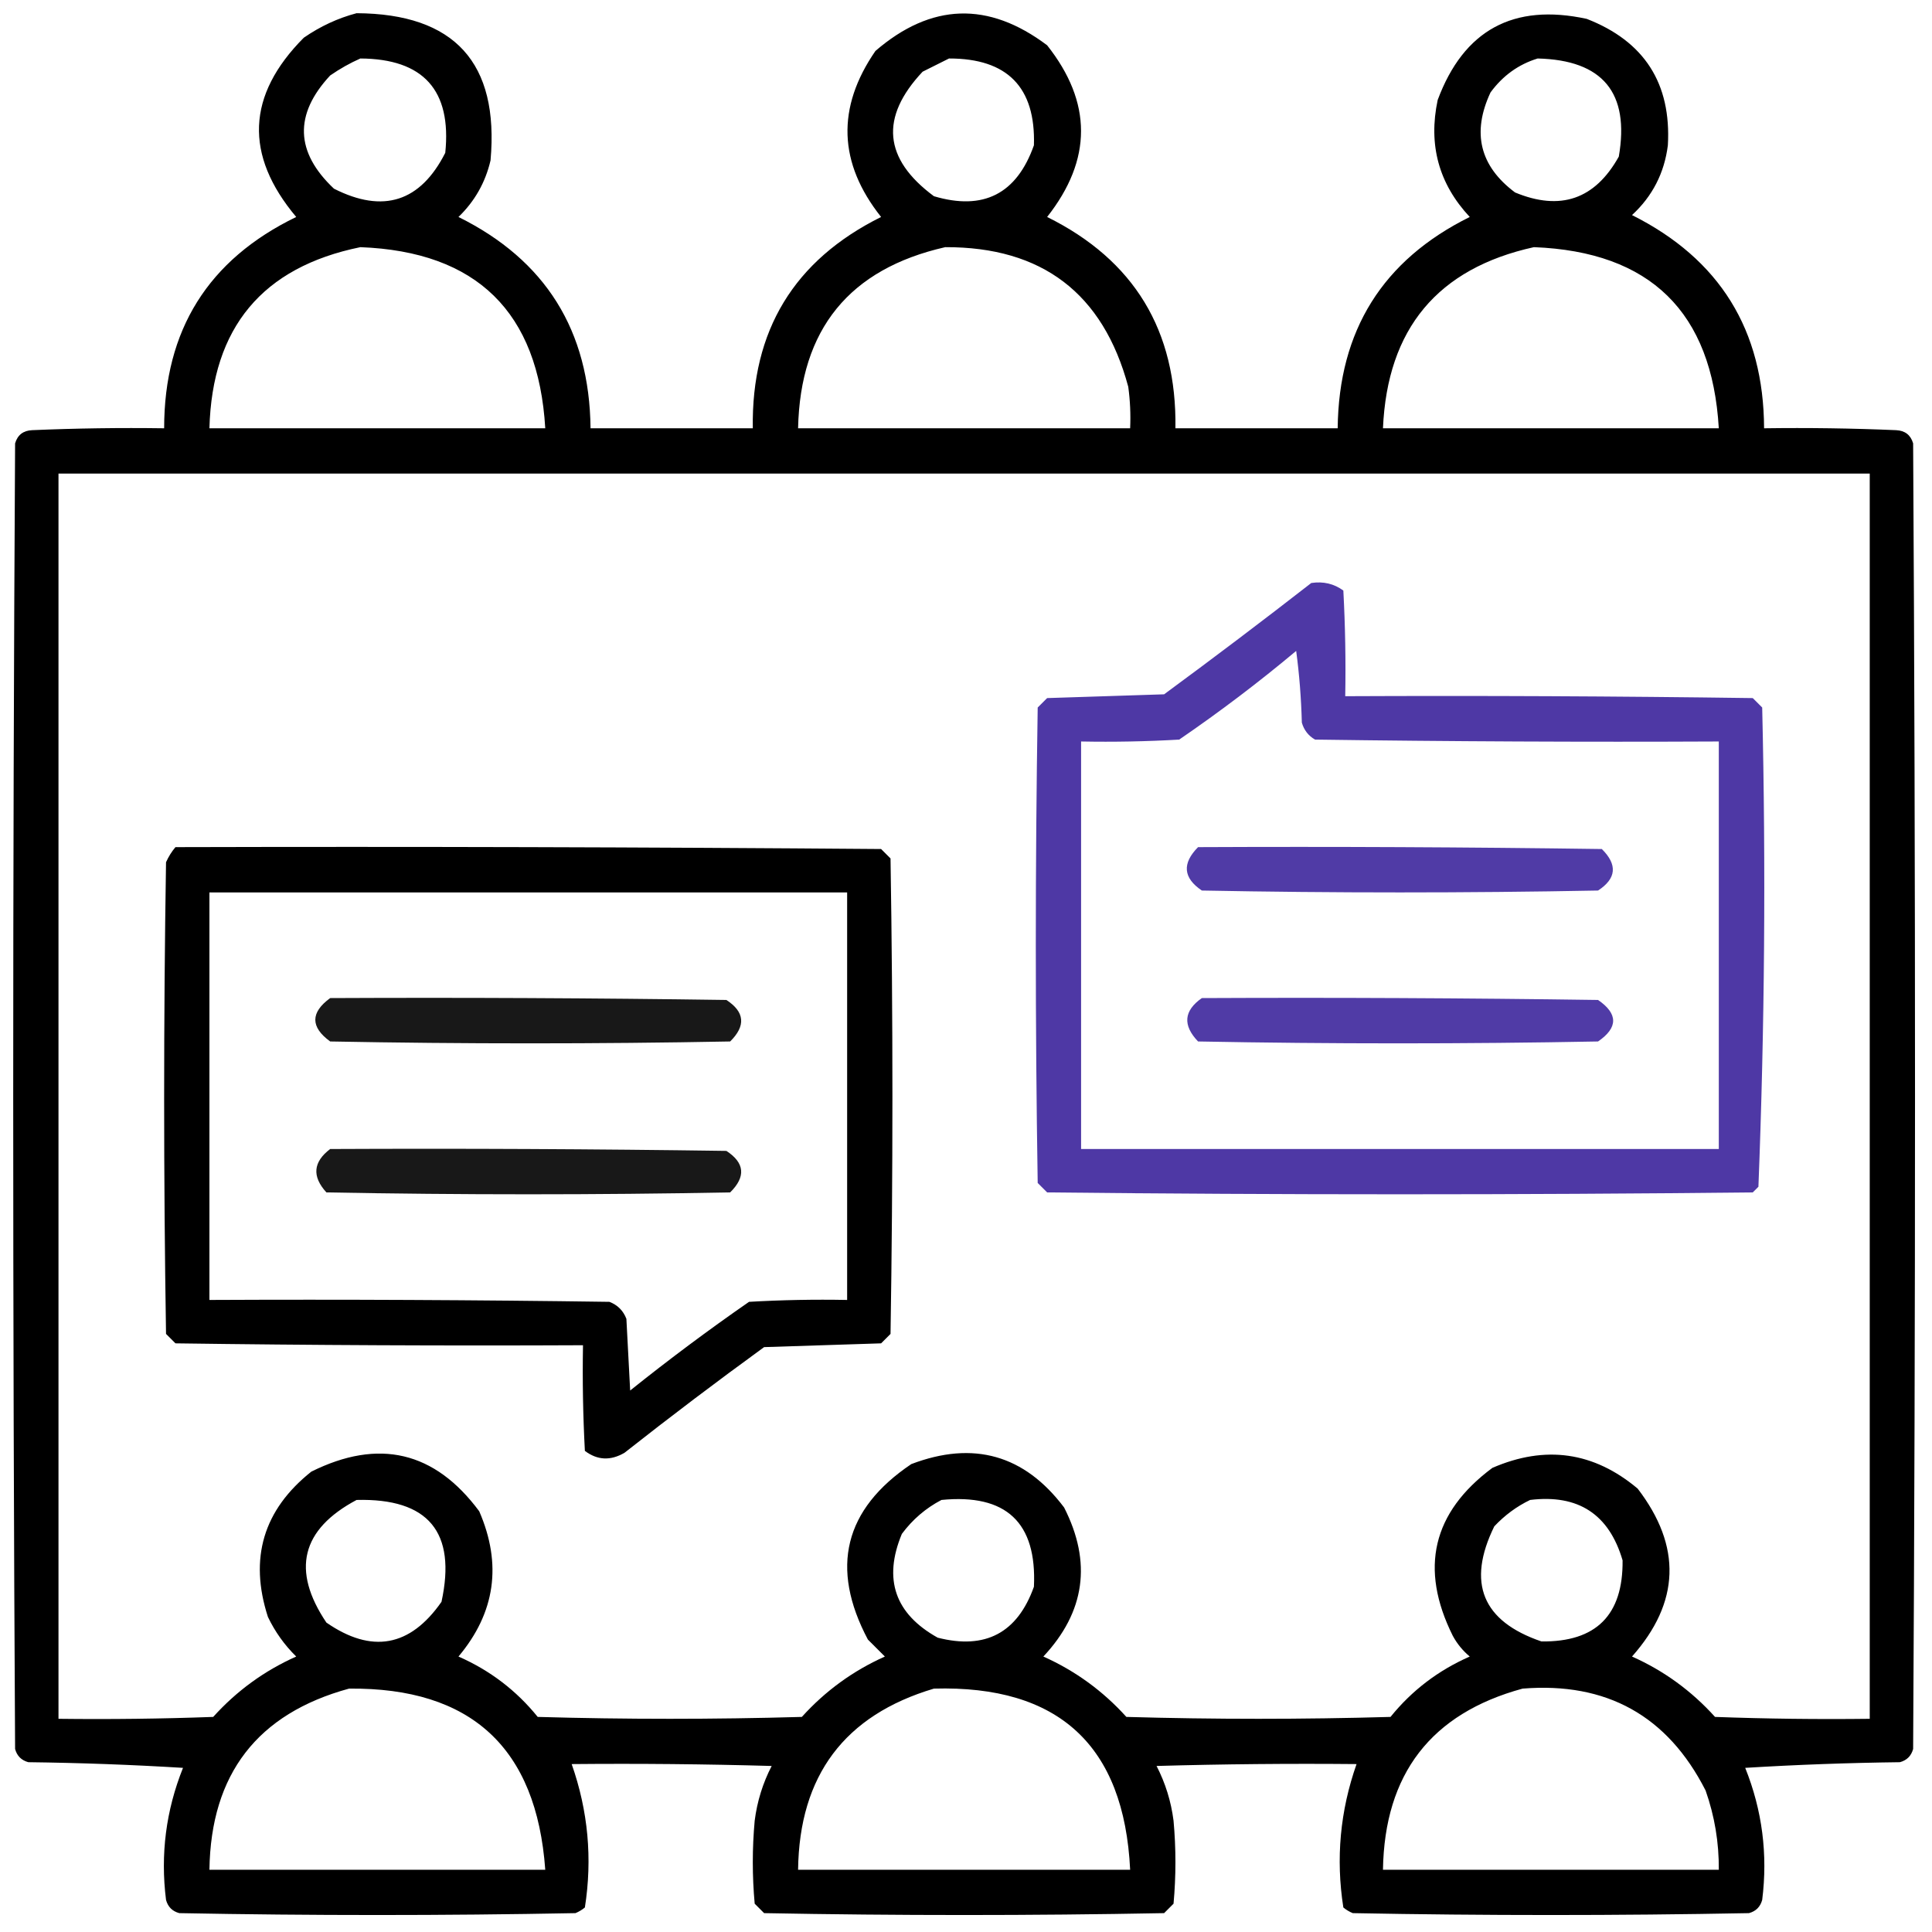 <?xml version="1.0" encoding="UTF-8"?> <svg xmlns="http://www.w3.org/2000/svg" width="384" height="384" viewBox="0 0 384 384" fill="none"> <path fill-rule="evenodd" clip-rule="evenodd" d="M70.875 2.625C90.353 2.727 99.227 12.477 97.5 31.875C96.475 36.269 94.349 40.019 91.125 43.125C108.424 51.694 117.174 65.694 117.375 85.125C128.125 85.125 138.875 85.125 149.625 85.125C149.324 65.719 157.824 51.719 175.125 43.125C166.606 32.394 166.231 21.394 174 10.125C185.07 0.588 196.445 0.213 208.125 9C217.108 20.349 217.108 31.724 208.125 43.125C225.415 51.692 233.915 65.692 233.625 85.125C244.375 85.125 255.125 85.125 265.875 85.125C266.076 65.694 274.826 51.694 292.125 43.125C285.978 36.548 283.853 28.798 285.75 19.875C290.925 5.974 300.799 0.599 315.375 3.75C326.828 8.207 332.204 16.582 331.5 28.875C330.808 34.386 328.432 39.011 324.375 42.75C341.803 51.477 350.552 65.602 350.625 85.125C359.378 85 368.129 85.125 376.875 85.5C378.636 85.582 379.761 86.458 380.25 88.125C380.75 174.625 380.75 261.125 380.25 347.625C379.875 349 379 349.875 377.625 350.25C367.366 350.375 357.116 350.75 346.875 351.375C350.262 359.824 351.387 368.574 350.25 377.625C349.875 379 349 379.875 347.625 380.25C321.375 380.75 295.125 380.75 268.875 380.25C268.188 379.969 267.562 379.594 267 379.125C265.48 369.42 266.356 359.921 269.625 350.625C256.372 350.5 243.123 350.625 229.875 351C231.634 354.406 232.759 358.031 233.25 361.875C233.75 367.375 233.75 372.875 233.25 378.375C232.625 379 232 379.625 231.375 380.25C204.875 380.75 178.375 380.75 151.875 380.25C151.25 379.625 150.625 379 150 378.375C149.5 372.875 149.5 367.375 150 361.875C150.491 358.031 151.616 354.406 153.375 351C140.127 350.625 126.878 350.5 113.625 350.625C116.894 359.921 117.77 369.42 116.25 379.125C115.688 379.594 115.062 379.969 114.375 380.25C88.125 380.75 61.875 380.75 35.625 380.25C34.25 379.875 33.375 379 33 377.625C31.863 368.574 32.988 359.824 36.375 351.375C26.134 350.75 15.884 350.375 5.625 350.25C4.25 349.875 3.375 349 3 347.625C2.5 261.125 2.5 174.625 3 88.125C3.489 86.458 4.614 85.582 6.375 85.5C15.121 85.125 23.872 85 32.625 85.125C32.629 65.611 41.379 51.611 58.875 43.125C48.525 30.798 49.025 18.922 60.375 7.5C63.658 5.231 67.158 3.606 70.875 2.625ZM71.625 11.625C84.155 11.695 89.78 17.945 88.5 30.375C83.566 40.103 76.19 42.478 66.375 37.5C58.673 30.243 58.423 22.743 65.625 15C67.575 13.654 69.574 12.529 71.625 11.625ZM188.625 11.625C200.233 11.607 205.858 17.358 205.5 28.875C202.079 38.548 195.453 41.923 185.625 39C175.603 31.573 174.853 23.323 183.375 14.25C185.194 13.341 186.944 12.466 188.625 11.625ZM305.625 11.625C318.568 11.938 323.942 18.438 321.75 31.125C317.014 39.62 310.139 41.995 301.125 38.25C294.128 33.017 292.503 26.392 296.25 18.375C298.695 15.037 301.82 12.787 305.625 11.625ZM71.625 49.125C94.76 50.01 107.009 62.01 108.375 85.125C86.125 85.125 63.875 85.125 41.625 85.125C42.158 65.102 52.158 53.102 71.625 49.125ZM187.875 49.125C207.131 49.062 219.256 58.312 224.25 76.875C224.624 79.614 224.749 82.364 224.625 85.125C202.625 85.125 180.625 85.125 158.625 85.125C159.053 65.455 168.803 53.455 187.875 49.125ZM304.875 49.125C328.021 50.021 340.271 62.021 341.625 85.125C319.375 85.125 297.125 85.125 274.875 85.125C275.741 65.34 285.741 53.34 304.875 49.125ZM11.625 94.125C131.625 94.125 251.625 94.125 371.625 94.125C371.625 176.625 371.625 259.125 371.625 341.625C361.372 341.75 351.122 341.625 340.875 341.25C336.199 336.068 330.699 332.068 324.375 329.25C333.921 318.483 334.296 307.358 325.5 295.875C316.789 288.556 307.164 287.182 296.625 291.75C284.711 300.604 282.086 311.729 288.75 325.125C289.606 326.707 290.731 328.082 292.125 329.25C285.873 331.993 280.623 335.994 276.375 341.25C258.875 341.75 241.375 341.75 223.875 341.25C219.215 336.089 213.716 332.09 207.375 329.25C215.674 320.389 217.049 310.515 211.5 299.625C203.619 289.168 193.494 286.293 181.125 291C167.805 299.971 164.93 311.596 172.5 325.875C173.625 327 174.75 328.125 175.875 329.25C169.534 332.09 164.035 336.089 159.375 341.25C141.875 341.75 124.375 341.75 106.875 341.25C102.627 335.994 97.377 331.993 91.125 329.25C98.444 320.539 99.818 310.914 95.25 300.375C86.407 288.458 75.282 285.833 61.875 292.5C52.348 300.084 49.473 309.709 53.25 321.375C54.665 324.33 56.54 326.955 58.875 329.25C52.551 332.068 47.051 336.068 42.375 341.25C32.128 341.625 21.878 341.75 11.625 341.625C11.625 259.125 11.625 176.625 11.625 94.125ZM70.875 298.125C85.14 297.76 90.765 304.51 87.75 318.375C81.491 327.346 73.866 328.721 64.875 322.5C57.879 312.109 59.879 303.983 70.875 298.125ZM187.125 298.125C199.982 296.86 206.108 302.61 205.5 315.375C202.222 324.553 195.847 327.928 186.375 325.5C177.88 320.764 175.505 313.889 179.25 304.875C181.38 302.005 184.005 299.755 187.125 298.125ZM304.125 298.125C313.682 296.962 319.808 300.961 322.5 310.125C322.62 321.005 317.245 326.38 306.375 326.25C294.619 322.24 291.493 314.615 297 303.375C299.092 301.151 301.468 299.402 304.125 298.125ZM69.375 335.625C93.638 335.387 106.637 347.386 108.375 371.625C86.125 371.625 63.875 371.625 41.625 371.625C41.904 352.607 51.154 340.607 69.375 335.625ZM185.625 335.625C210.425 334.927 223.426 346.927 224.625 371.625C202.625 371.625 180.625 371.625 158.625 371.625C158.869 352.901 167.869 340.901 185.625 335.625ZM302.625 335.625C319.321 334.283 331.447 341.033 339 355.875C340.796 360.976 341.67 366.226 341.625 371.625C319.375 371.625 297.125 371.625 274.875 371.625C275.186 352.581 284.436 340.581 302.625 335.625Z" fill="black"></path> <path opacity="0.916" fill-rule="evenodd" clip-rule="evenodd" d="M260.625 115.875C263.014 115.515 265.139 116.015 267 117.375C267.375 124.37 267.5 131.371 267.375 138.375C294.377 138.25 321.377 138.375 348.375 138.75C349 139.375 349.625 140 350.25 140.625C350.992 172.438 350.741 204.188 349.5 235.875C349.125 236.25 348.75 236.625 348.375 237C301.625 237.5 254.875 237.5 208.125 237C207.5 236.375 206.875 235.75 206.25 235.125C205.75 203.625 205.75 172.125 206.25 140.625C206.875 140 207.5 139.375 208.125 138.75C215.875 138.5 223.625 138.25 231.375 138C241.263 130.727 251.013 123.353 260.625 115.875ZM257.625 129.375C250.196 135.599 242.446 141.474 234.375 147C227.88 147.375 221.38 147.5 214.875 147.375C214.875 174.375 214.875 201.375 214.875 228.375C257.125 228.375 299.375 228.375 341.625 228.375C341.625 201.375 341.625 174.375 341.625 147.375C314.874 147.5 288.124 147.375 261.375 147C260.056 146.244 259.181 145.119 258.75 143.625C258.621 138.74 258.246 133.99 257.625 129.375Z" fill="#3E279D"></path> <path fill-rule="evenodd" clip-rule="evenodd" d="M34.875 168.375C81.626 168.25 128.376 168.375 175.125 168.75C175.75 169.375 176.375 170 177 170.625C177.5 202.125 177.5 233.625 177 265.125C176.375 265.75 175.75 266.375 175.125 267C167.375 267.25 159.625 267.5 151.875 267.75C142.49 274.567 133.241 281.568 124.125 288.75C121.356 290.369 118.731 290.245 116.25 288.375C115.875 281.38 115.751 274.379 115.875 267.375C88.874 267.5 61.874 267.375 34.875 267C34.25 266.375 33.625 265.75 33 265.125C32.5 233.875 32.5 202.625 33 171.375C33.497 170.262 34.122 169.262 34.875 168.375ZM41.625 177.375C41.625 204.375 41.625 231.375 41.625 258.375C68.126 258.25 94.626 258.375 121.125 258.75C122.75 259.375 123.875 260.5 124.5 262.125C124.75 266.875 125 271.625 125.25 276.375C132.924 270.226 140.799 264.351 148.875 258.75C155.37 258.375 161.87 258.25 168.375 258.375C168.375 231.375 168.375 204.375 168.375 177.375C126.125 177.375 83.875 177.375 41.625 177.375Z" fill="black"></path> <path opacity="0.904" fill-rule="evenodd" clip-rule="evenodd" d="M238.125 168.375C264.876 168.25 291.626 168.375 318.375 168.75C321.528 171.866 321.278 174.616 317.625 177C291.375 177.5 265.125 177.5 238.875 177C235.16 174.493 234.911 171.618 238.125 168.375Z" fill="#3E279D"></path> <path opacity="0.905" fill-rule="evenodd" clip-rule="evenodd" d="M65.625 198.375C91.876 198.25 118.126 198.375 144.375 198.75C148.028 201.133 148.278 203.884 145.125 207C118.625 207.5 92.125 207.5 65.625 207C61.686 204.13 61.686 201.255 65.625 198.375Z" fill="black"></path> <path opacity="0.905" fill-rule="evenodd" clip-rule="evenodd" d="M238.875 198.375C265.126 198.25 291.376 198.375 317.625 198.75C321.625 201.5 321.625 204.25 317.625 207C291.125 207.5 264.625 207.5 238.125 207C235.032 203.771 235.282 200.896 238.875 198.375Z" fill="#3E279D"></path> <path opacity="0.905" fill-rule="evenodd" clip-rule="evenodd" d="M65.625 228.375C91.876 228.25 118.126 228.375 144.375 228.75C148.028 231.133 148.278 233.884 145.125 237C118.375 237.5 91.625 237.5 64.875 237C61.979 233.825 62.229 230.95 65.625 228.375Z" fill="black"></path> </svg> 